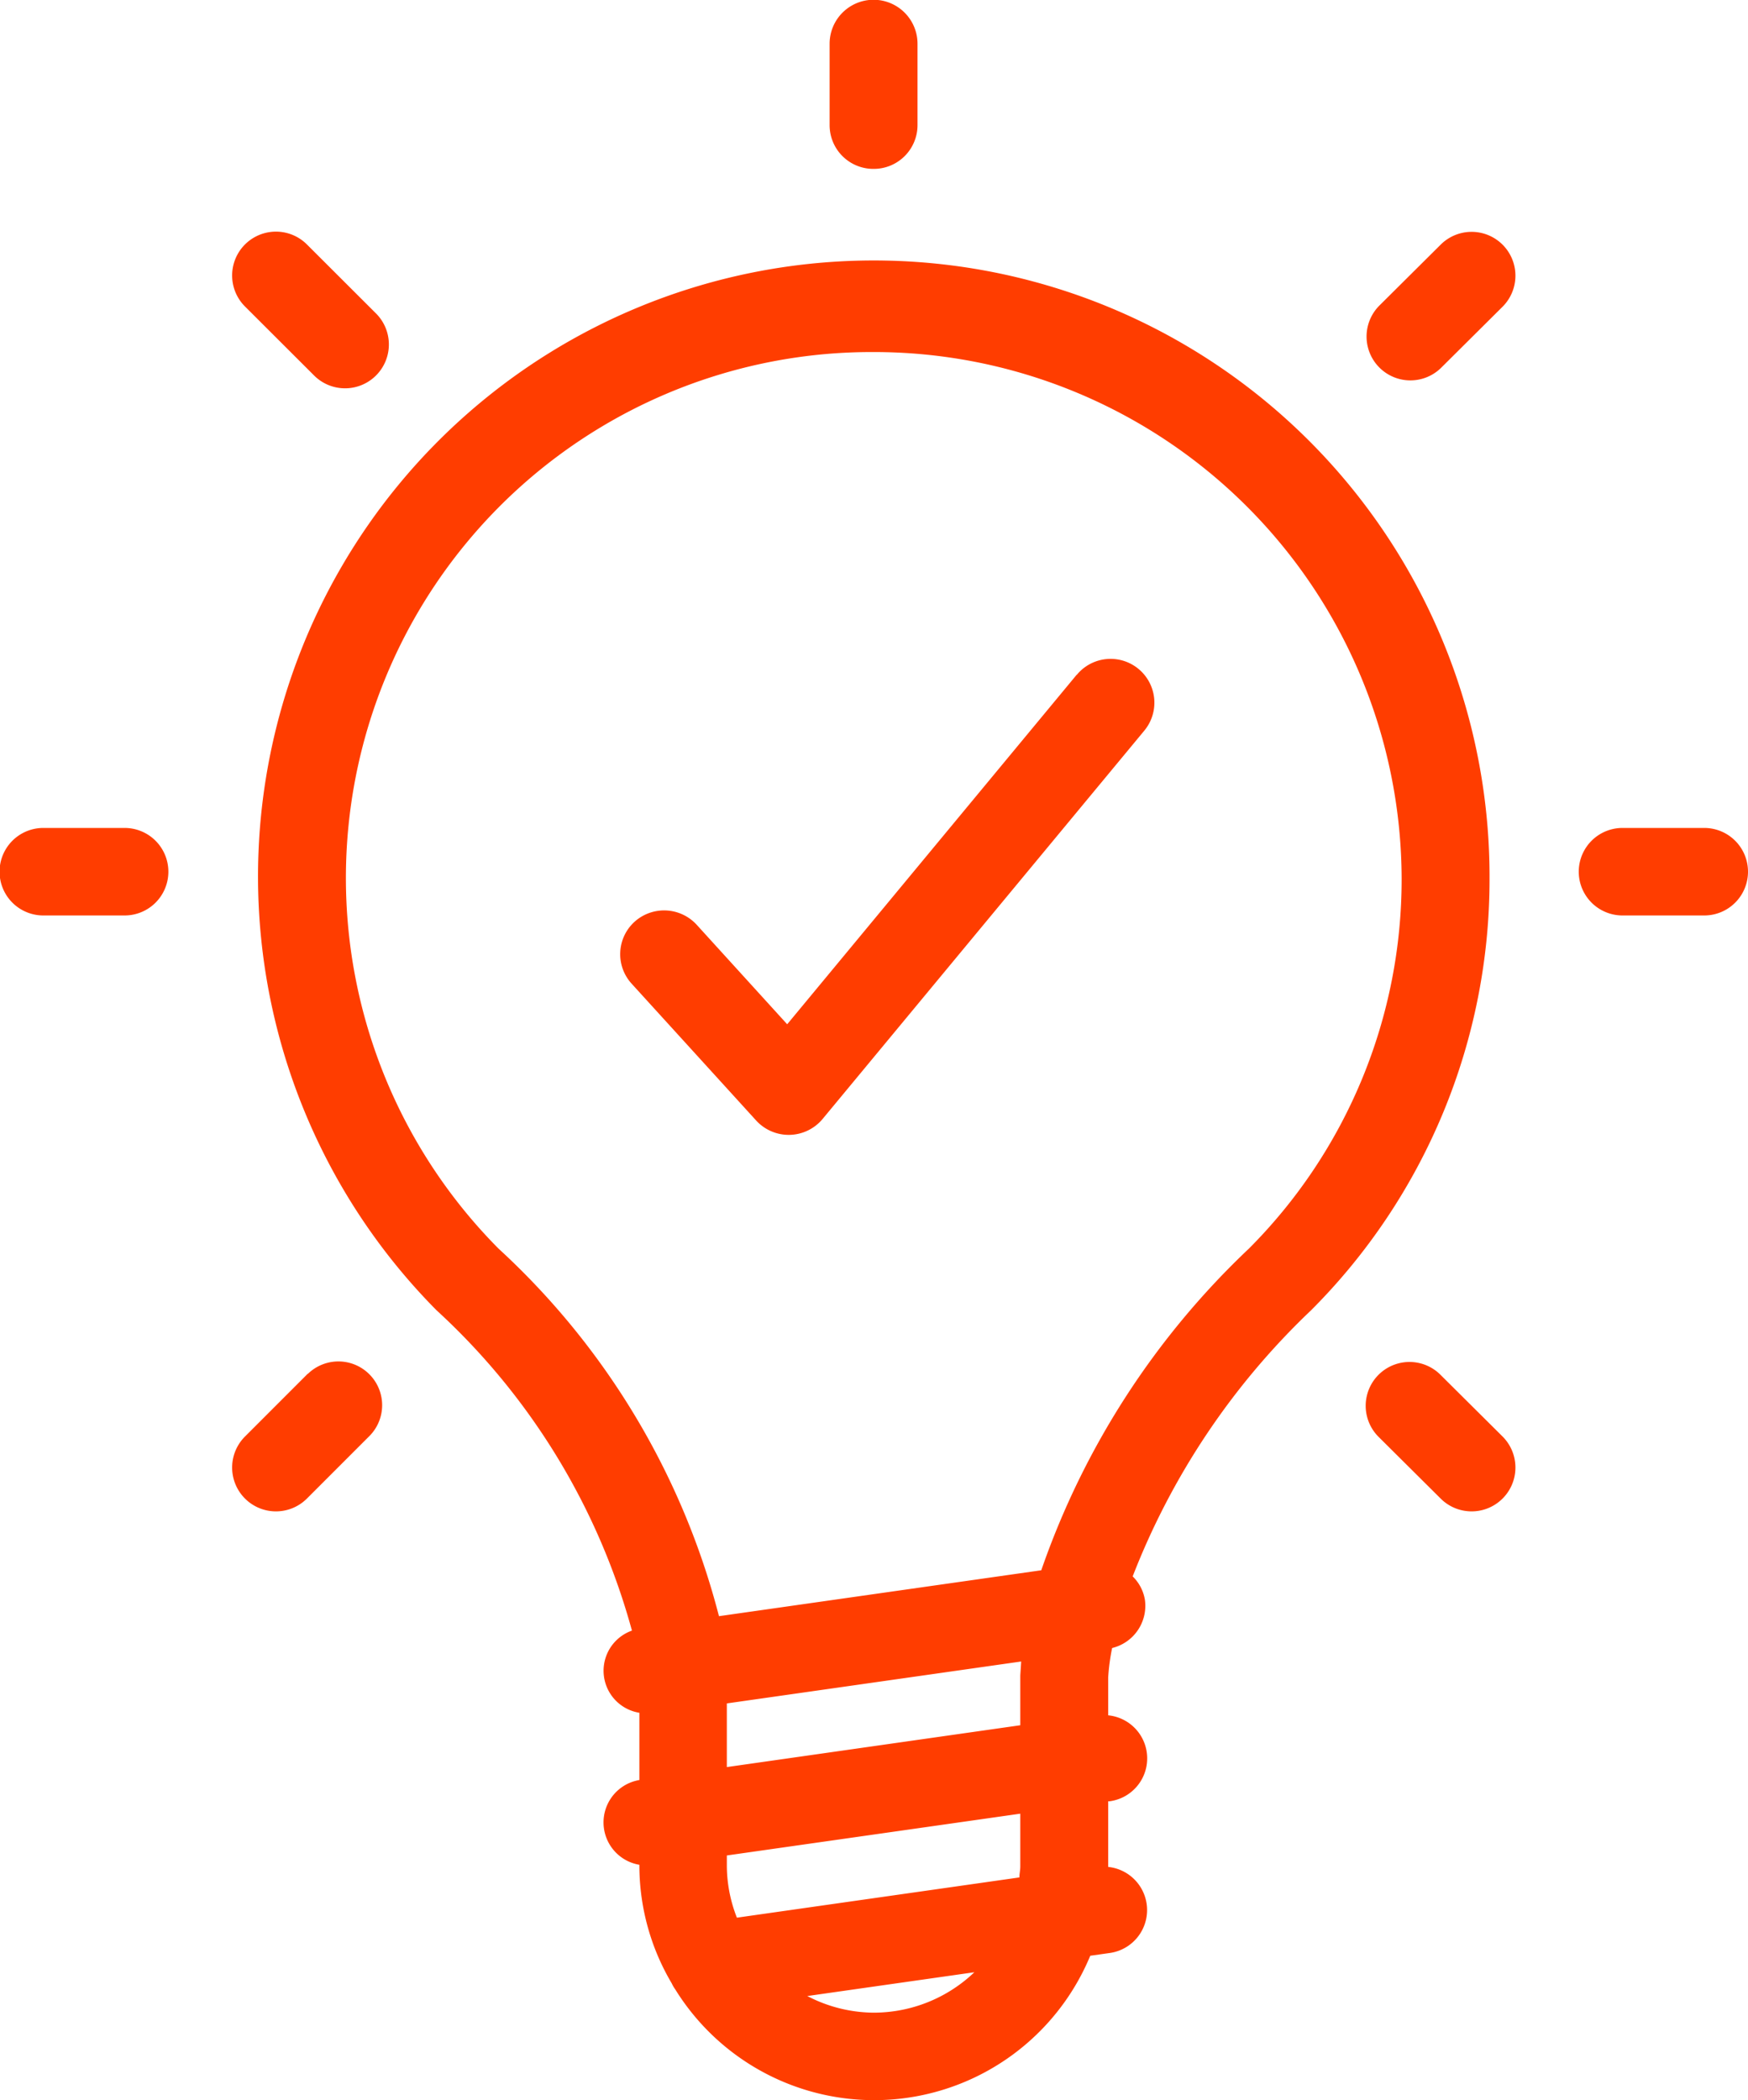 <svg xmlns="http://www.w3.org/2000/svg" width="39.97" height="48" viewBox="0 0 39.97 48">
<defs>
    <style>
      .cls-1 {
        fill: #ff3d00;
        fill-rule: evenodd;
      }
    </style>
  </defs>
  <path class="cls-1" d="M1061.06,720.072a14.08,14.08,0,1,0-24.08,9.873,15.46,15.46,0,0,1,4.47,7.323,0.973,0.973,0,0,0,.17,1.878v1.537a0.982,0.982,0,0,0,0,1.937v0.036a5.291,5.291,0,0,0,.74,2.674,0.79,0.79,0,0,0,.08.137,5.35,5.35,0,0,0,9.49-.768l0.44-.062a0.991,0.991,0,0,0-.03-1.968v-1.5l0.03,0a0.989,0.989,0,0,0-.03-1.965v-0.868a4.815,4.815,0,0,1,.09-0.67,0.993,0.993,0,0,0,.75-1.1,0.969,0.969,0,0,0-.28-0.537,16.737,16.737,0,0,1,4.08-6.083A13.921,13.921,0,0,0,1061.06,720.072Zm-10.73,18.237v1.122l-6.71.956v-1.455l6.73-.958c-0.01.185-.02,0.3-0.02,0.33v0ZM1046.98,746a3.322,3.322,0,0,1-1.52-.38l3.82-.544A3.338,3.338,0,0,1,1046.98,746Zm3.35-3.344c0,0.087-.02.168-0.02,0.253l-6.46.92a3.275,3.275,0,0,1-.23-1.173v-0.249l6.71-.955v1.2Zm0.48-6.767-7.37,1.049a17.25,17.25,0,0,0-5.04-8.4,12.022,12.022,0,0,1,8.58-20.492,12.067,12.067,0,0,1,12.07,12.03,11.94,11.94,0,0,1-3.49,8.459A18.383,18.383,0,0,0,1050.81,735.889Zm15.16-16.966h-1.87a1,1,0,0,0,0,2h1.87A1,1,0,0,0,1065.97,718.923Zm-36.12,0h-1.86a1,1,0,0,0,0,2h1.86A1,1,0,1,0,1029.85,718.923Zm17.13-15.063a1,1,0,0,0,1-1V701a1.005,1.005,0,0,0-2.01,0v1.86A1,1,0,0,0,1046.98,703.86Zm12.96,1.734-1.4,1.391a1,1,0,0,0,1.42,1.414l1.4-1.391A1,1,0,1,0,1059.94,705.594Zm-25.9,25.8-1.44,1.44a1,1,0,0,0,1.42,1.414l1.44-1.44A1,1,0,0,0,1034.04,731.4Zm25.9,0.029a1,1,0,0,0-1.42,1.414l1.42,1.411a1,1,0,1,0,1.42-1.414Zm-25.76-22.843a1,1,0,0,0,1.42-1.414l-1.58-1.577a1,1,0,0,0-1.42,1.414Zm17.44,6.841-6.62,7.989-2.07-2.275a1.01,1.01,0,0,0-1.42-.068,1,1,0,0,0-.07,1.412l2.85,3.13a1.008,1.008,0,0,0,1.52-.035l7.36-8.88A1,1,0,0,0,1051.62,715.426Z" transform="translate(-1027 -700)"/>
</svg>
